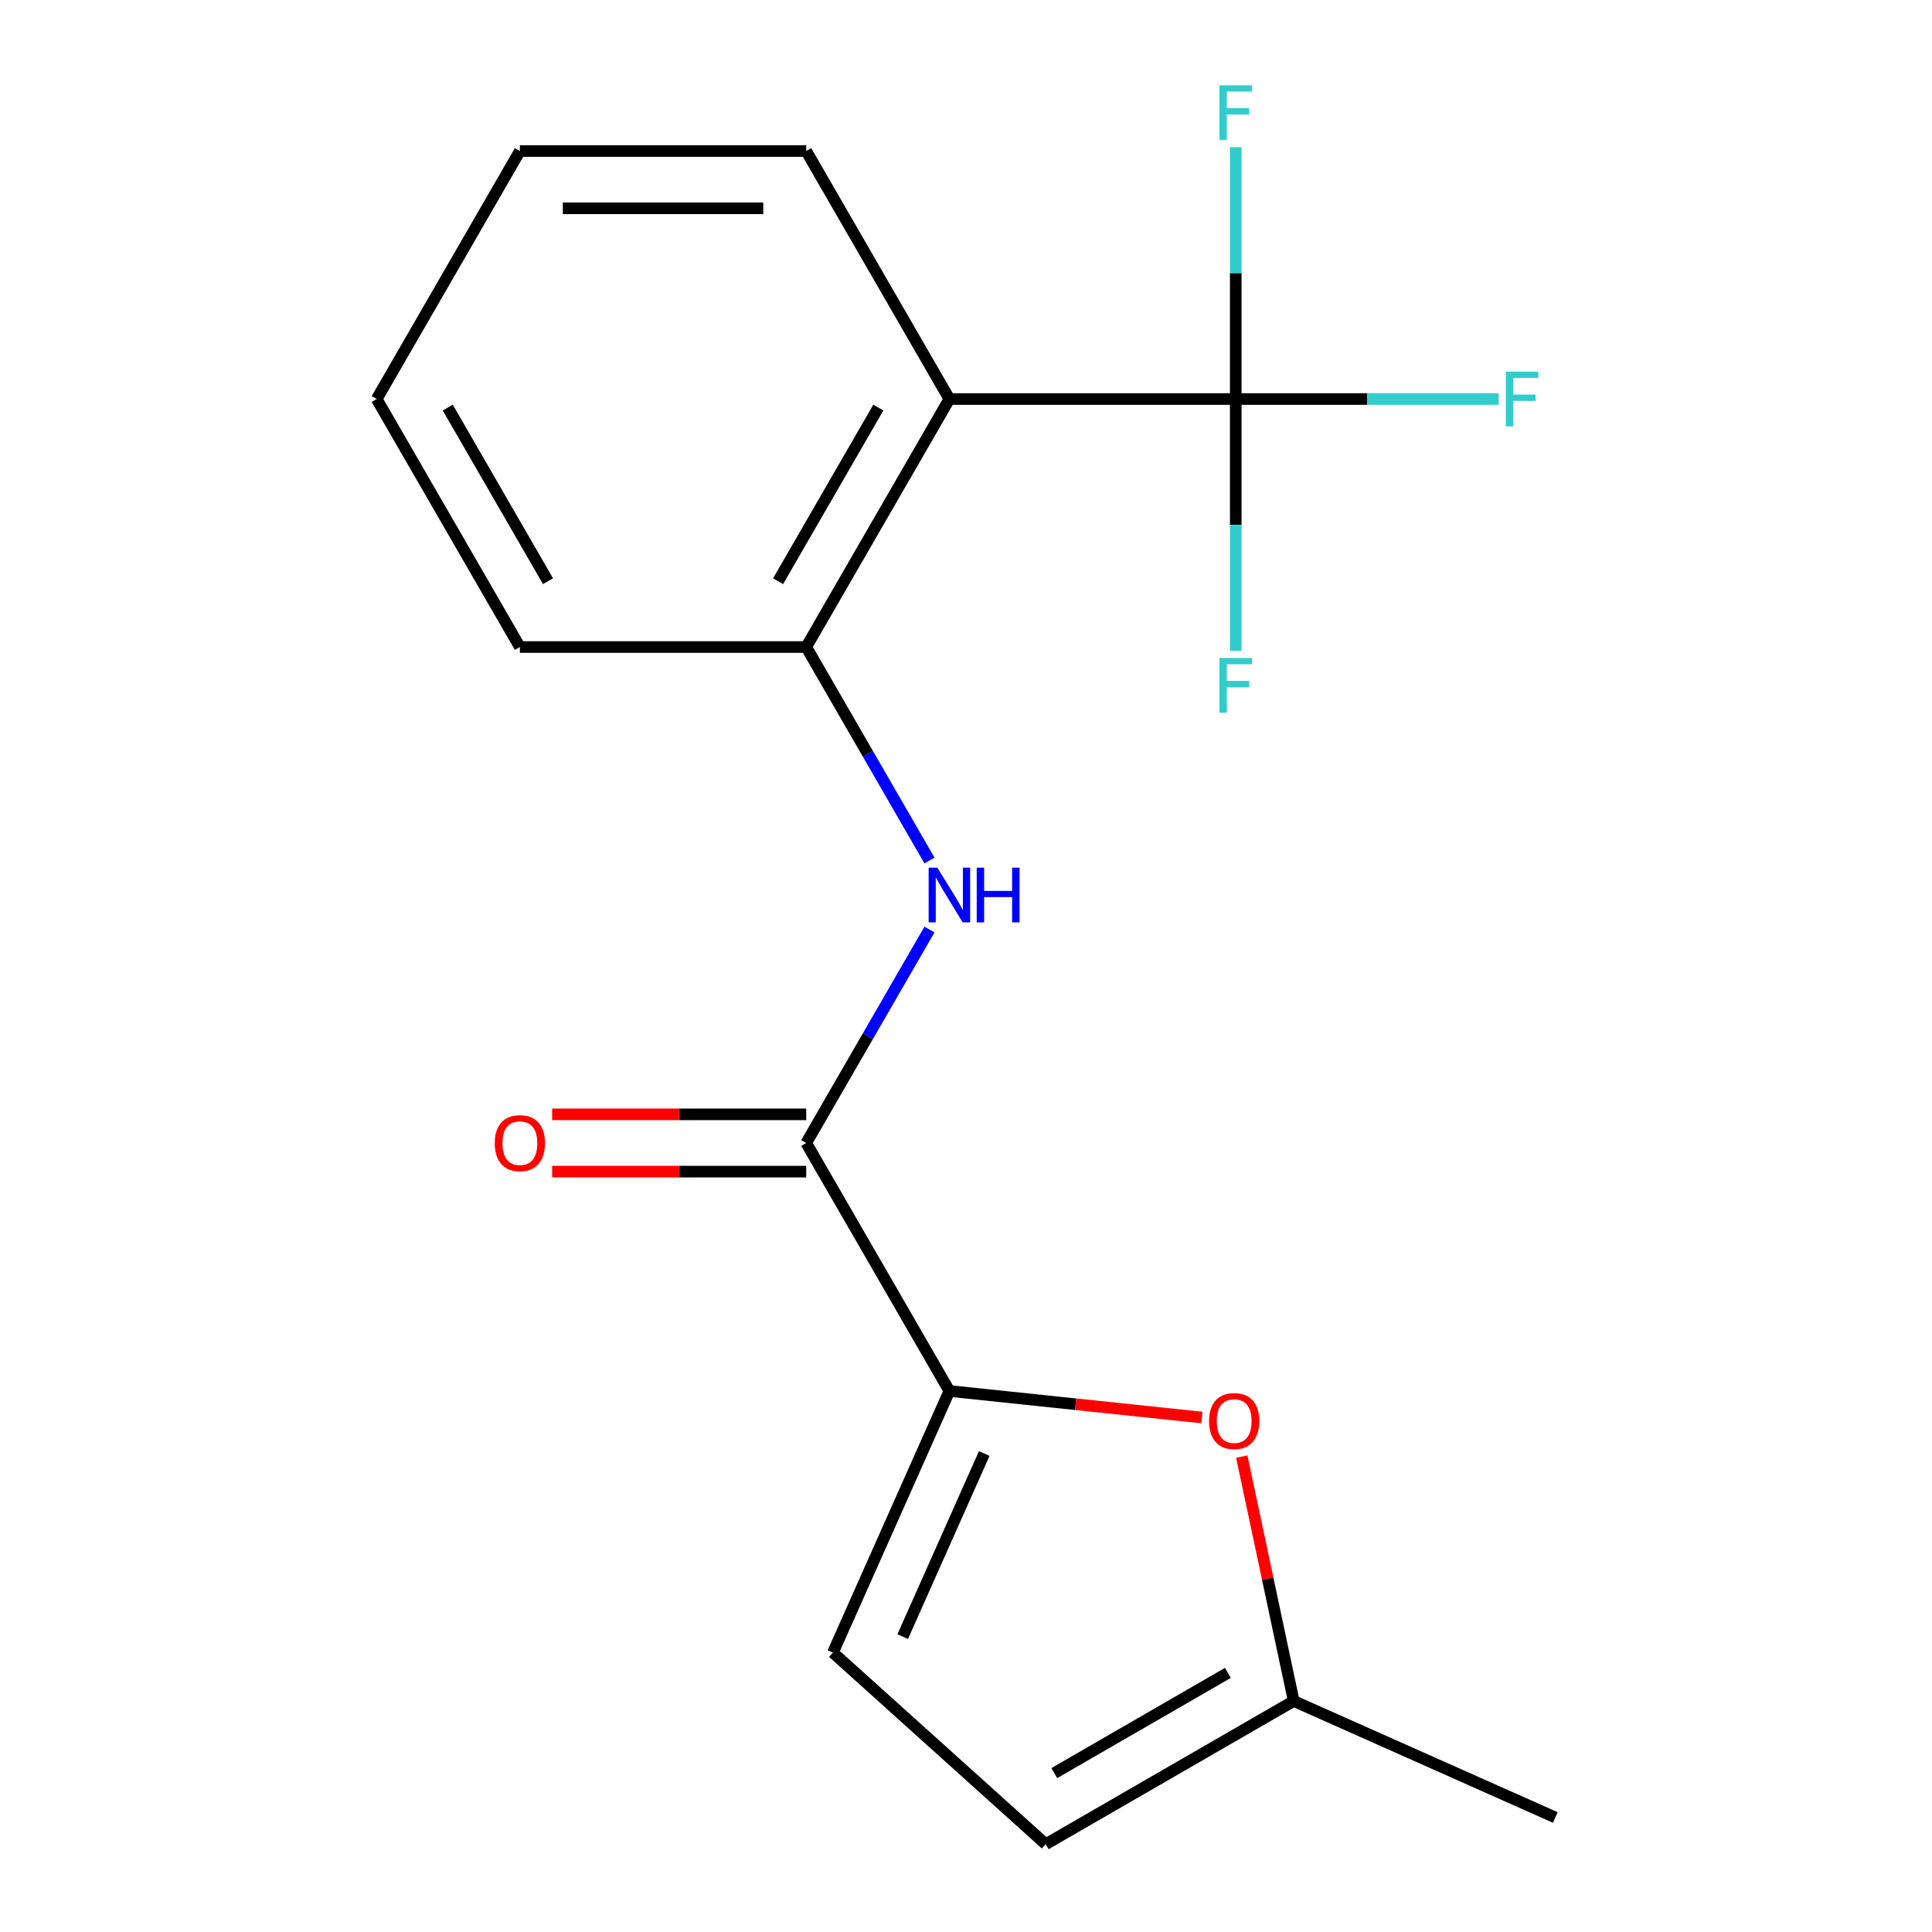 <?xml version='1.0' encoding='iso-8859-1'?>
<svg version='1.1' baseProfile='full'
              xmlns='http://www.w3.org/2000/svg'
                      xmlns:rdkit='http://www.rdkit.org/xml'
                      xmlns:xlink='http://www.w3.org/1999/xlink'
                  xml:space='preserve'
width='1000px' height='1000px' viewBox='0 0 1000 1000'>
<!-- END OF HEADER -->
<rect style='opacity:1.0;fill:#FFFFFF;stroke:none' width='1000' height='1000' x='0' y='0'> </rect>
<path class='bond-1' d='M 639.62,206.539 L 491.405,206.539' style='fill:none;fill-rule:evenodd;stroke:#000000;stroke-width:6px;stroke-linecap:butt;stroke-linejoin:miter;stroke-opacity:1' />
<path class='bond-10' d='M 639.62,206.539 L 707.664,206.539' style='fill:none;fill-rule:evenodd;stroke:#000000;stroke-width:6px;stroke-linecap:butt;stroke-linejoin:miter;stroke-opacity:1' />
<path class='bond-10' d='M 707.664,206.539 L 775.709,206.539' style='fill:none;fill-rule:evenodd;stroke:#33CCCC;stroke-width:6px;stroke-linecap:butt;stroke-linejoin:miter;stroke-opacity:1' />
<path class='bond-11' d='M 639.62,206.539 L 639.62,271.714' style='fill:none;fill-rule:evenodd;stroke:#000000;stroke-width:6px;stroke-linecap:butt;stroke-linejoin:miter;stroke-opacity:1' />
<path class='bond-11' d='M 639.62,271.714 L 639.62,336.889' style='fill:none;fill-rule:evenodd;stroke:#33CCCC;stroke-width:6px;stroke-linecap:butt;stroke-linejoin:miter;stroke-opacity:1' />
<path class='bond-12' d='M 639.62,206.539 L 639.62,141.365' style='fill:none;fill-rule:evenodd;stroke:#000000;stroke-width:6px;stroke-linecap:butt;stroke-linejoin:miter;stroke-opacity:1' />
<path class='bond-12' d='M 639.62,141.365 L 639.62,76.19' style='fill:none;fill-rule:evenodd;stroke:#33CCCC;stroke-width:6px;stroke-linecap:butt;stroke-linejoin:miter;stroke-opacity:1' />
<path class='bond-0' d='M 491.405,719.97 L 417.298,591.612' style='fill:none;fill-rule:evenodd;stroke:#000000;stroke-width:6px;stroke-linecap:butt;stroke-linejoin:miter;stroke-opacity:1' />
<path class='bond-4' d='M 491.405,719.97 L 556.754,726.838' style='fill:none;fill-rule:evenodd;stroke:#000000;stroke-width:6px;stroke-linecap:butt;stroke-linejoin:miter;stroke-opacity:1' />
<path class='bond-4' d='M 556.754,726.838 L 622.102,733.707' style='fill:none;fill-rule:evenodd;stroke:#FF0000;stroke-width:6px;stroke-linecap:butt;stroke-linejoin:miter;stroke-opacity:1' />
<path class='bond-6' d='M 491.405,719.97 L 431.121,855.371' style='fill:none;fill-rule:evenodd;stroke:#000000;stroke-width:6px;stroke-linecap:butt;stroke-linejoin:miter;stroke-opacity:1' />
<path class='bond-6' d='M 509.443,752.337 L 467.244,847.117' style='fill:none;fill-rule:evenodd;stroke:#000000;stroke-width:6px;stroke-linecap:butt;stroke-linejoin:miter;stroke-opacity:1' />
<path class='bond-5' d='M 491.405,206.539 L 417.298,334.897' style='fill:none;fill-rule:evenodd;stroke:#000000;stroke-width:6px;stroke-linecap:butt;stroke-linejoin:miter;stroke-opacity:1' />
<path class='bond-5' d='M 454.617,210.972 L 402.742,300.822' style='fill:none;fill-rule:evenodd;stroke:#000000;stroke-width:6px;stroke-linecap:butt;stroke-linejoin:miter;stroke-opacity:1' />
<path class='bond-13' d='M 491.405,206.539 L 417.298,78.182' style='fill:none;fill-rule:evenodd;stroke:#000000;stroke-width:6px;stroke-linecap:butt;stroke-linejoin:miter;stroke-opacity:1' />
<path class='bond-2' d='M 417.298,591.612 L 449.194,536.366' style='fill:none;fill-rule:evenodd;stroke:#000000;stroke-width:6px;stroke-linecap:butt;stroke-linejoin:miter;stroke-opacity:1' />
<path class='bond-2' d='M 449.194,536.366 L 481.091,481.12' style='fill:none;fill-rule:evenodd;stroke:#0000FF;stroke-width:6px;stroke-linecap:butt;stroke-linejoin:miter;stroke-opacity:1' />
<path class='bond-9' d='M 417.298,576.791 L 351.543,576.791' style='fill:none;fill-rule:evenodd;stroke:#000000;stroke-width:6px;stroke-linecap:butt;stroke-linejoin:miter;stroke-opacity:1' />
<path class='bond-9' d='M 351.543,576.791 L 285.789,576.791' style='fill:none;fill-rule:evenodd;stroke:#FF0000;stroke-width:6px;stroke-linecap:butt;stroke-linejoin:miter;stroke-opacity:1' />
<path class='bond-9' d='M 417.298,606.434 L 351.543,606.434' style='fill:none;fill-rule:evenodd;stroke:#000000;stroke-width:6px;stroke-linecap:butt;stroke-linejoin:miter;stroke-opacity:1' />
<path class='bond-9' d='M 351.543,606.434 L 285.789,606.434' style='fill:none;fill-rule:evenodd;stroke:#FF0000;stroke-width:6px;stroke-linecap:butt;stroke-linejoin:miter;stroke-opacity:1' />
<path class='bond-3' d='M 481.091,445.389 L 449.194,390.143' style='fill:none;fill-rule:evenodd;stroke:#0000FF;stroke-width:6px;stroke-linecap:butt;stroke-linejoin:miter;stroke-opacity:1' />
<path class='bond-3' d='M 449.194,390.143 L 417.298,334.897' style='fill:none;fill-rule:evenodd;stroke:#000000;stroke-width:6px;stroke-linecap:butt;stroke-linejoin:miter;stroke-opacity:1' />
<path class='bond-7' d='M 642.733,753.928 L 656.178,817.183' style='fill:none;fill-rule:evenodd;stroke:#FF0000;stroke-width:6px;stroke-linecap:butt;stroke-linejoin:miter;stroke-opacity:1' />
<path class='bond-7' d='M 656.178,817.183 L 669.623,880.438' style='fill:none;fill-rule:evenodd;stroke:#000000;stroke-width:6px;stroke-linecap:butt;stroke-linejoin:miter;stroke-opacity:1' />
<path class='bond-14' d='M 417.298,334.897 L 269.083,334.897' style='fill:none;fill-rule:evenodd;stroke:#000000;stroke-width:6px;stroke-linecap:butt;stroke-linejoin:miter;stroke-opacity:1' />
<path class='bond-8' d='M 431.121,855.371 L 541.266,954.545' style='fill:none;fill-rule:evenodd;stroke:#000000;stroke-width:6px;stroke-linecap:butt;stroke-linejoin:miter;stroke-opacity:1' />
<path class='bond-15' d='M 669.623,880.438 L 805.024,940.722' style='fill:none;fill-rule:evenodd;stroke:#000000;stroke-width:6px;stroke-linecap:butt;stroke-linejoin:miter;stroke-opacity:1' />
<path class='bond-19' d='M 669.623,880.438 L 541.266,954.545' style='fill:none;fill-rule:evenodd;stroke:#000000;stroke-width:6px;stroke-linecap:butt;stroke-linejoin:miter;stroke-opacity:1' />
<path class='bond-19' d='M 635.548,865.883 L 545.698,917.758' style='fill:none;fill-rule:evenodd;stroke:#000000;stroke-width:6px;stroke-linecap:butt;stroke-linejoin:miter;stroke-opacity:1' />
<path class='bond-16' d='M 417.298,78.182 L 269.083,78.182' style='fill:none;fill-rule:evenodd;stroke:#000000;stroke-width:6px;stroke-linecap:butt;stroke-linejoin:miter;stroke-opacity:1' />
<path class='bond-16' d='M 395.066,107.825 L 291.315,107.825' style='fill:none;fill-rule:evenodd;stroke:#000000;stroke-width:6px;stroke-linecap:butt;stroke-linejoin:miter;stroke-opacity:1' />
<path class='bond-18' d='M 269.083,334.897 L 194.976,206.539' style='fill:none;fill-rule:evenodd;stroke:#000000;stroke-width:6px;stroke-linecap:butt;stroke-linejoin:miter;stroke-opacity:1' />
<path class='bond-18' d='M 283.639,300.822 L 231.764,210.972' style='fill:none;fill-rule:evenodd;stroke:#000000;stroke-width:6px;stroke-linecap:butt;stroke-linejoin:miter;stroke-opacity:1' />
<path class='bond-17' d='M 269.083,78.182 L 194.976,206.539' style='fill:none;fill-rule:evenodd;stroke:#000000;stroke-width:6px;stroke-linecap:butt;stroke-linejoin:miter;stroke-opacity:1' />
<path  class='atom-4' d='M 485.145 449.095
L 494.425 464.095
Q 495.345 465.575, 496.825 468.255
Q 498.305 470.935, 498.385 471.095
L 498.385 449.095
L 502.145 449.095
L 502.145 477.415
L 498.265 477.415
L 488.305 461.015
Q 487.145 459.095, 485.905 456.895
Q 484.705 454.695, 484.345 454.015
L 484.345 477.415
L 480.665 477.415
L 480.665 449.095
L 485.145 449.095
' fill='#0000FF'/>
<path  class='atom-4' d='M 505.545 449.095
L 509.385 449.095
L 509.385 461.135
L 523.865 461.135
L 523.865 449.095
L 527.705 449.095
L 527.705 477.415
L 523.865 477.415
L 523.865 464.335
L 509.385 464.335
L 509.385 477.415
L 505.545 477.415
L 505.545 449.095
' fill='#0000FF'/>
<path  class='atom-5' d='M 625.808 735.542
Q 625.808 728.742, 629.168 724.942
Q 632.528 721.142, 638.808 721.142
Q 645.088 721.142, 648.448 724.942
Q 651.808 728.742, 651.808 735.542
Q 651.808 742.422, 648.408 746.342
Q 645.008 750.222, 638.808 750.222
Q 632.568 750.222, 629.168 746.342
Q 625.808 742.462, 625.808 735.542
M 638.808 747.022
Q 643.128 747.022, 645.448 744.142
Q 647.808 741.222, 647.808 735.542
Q 647.808 729.982, 645.448 727.182
Q 643.128 724.342, 638.808 724.342
Q 634.488 724.342, 632.128 727.142
Q 629.808 729.942, 629.808 735.542
Q 629.808 741.262, 632.128 744.142
Q 634.488 747.022, 638.808 747.022
' fill='#FF0000'/>
<path  class='atom-10' d='M 256.083 591.692
Q 256.083 584.892, 259.443 581.092
Q 262.803 577.292, 269.083 577.292
Q 275.363 577.292, 278.723 581.092
Q 282.083 584.892, 282.083 591.692
Q 282.083 598.572, 278.683 602.492
Q 275.283 606.372, 269.083 606.372
Q 262.843 606.372, 259.443 602.492
Q 256.083 598.612, 256.083 591.692
M 269.083 603.172
Q 273.403 603.172, 275.723 600.292
Q 278.083 597.372, 278.083 591.692
Q 278.083 586.132, 275.723 583.332
Q 273.403 580.492, 269.083 580.492
Q 264.763 580.492, 262.403 583.292
Q 260.083 586.092, 260.083 591.692
Q 260.083 597.412, 262.403 600.292
Q 264.763 603.172, 269.083 603.172
' fill='#FF0000'/>
<path  class='atom-11' d='M 779.414 192.379
L 796.254 192.379
L 796.254 195.619
L 783.214 195.619
L 783.214 204.219
L 794.814 204.219
L 794.814 207.499
L 783.214 207.499
L 783.214 220.699
L 779.414 220.699
L 779.414 192.379
' fill='#33CCCC'/>
<path  class='atom-12' d='M 631.2 340.594
L 648.04 340.594
L 648.04 343.834
L 635 343.834
L 635 352.434
L 646.6 352.434
L 646.6 355.714
L 635 355.714
L 635 368.914
L 631.2 368.914
L 631.2 340.594
' fill='#33CCCC'/>
<path  class='atom-13' d='M 631.2 44.165
L 648.04 44.165
L 648.04 47.405
L 635 47.405
L 635 56.005
L 646.6 56.005
L 646.6 59.285
L 635 59.285
L 635 72.485
L 631.2 72.485
L 631.2 44.165
' fill='#33CCCC'/>
</svg>
